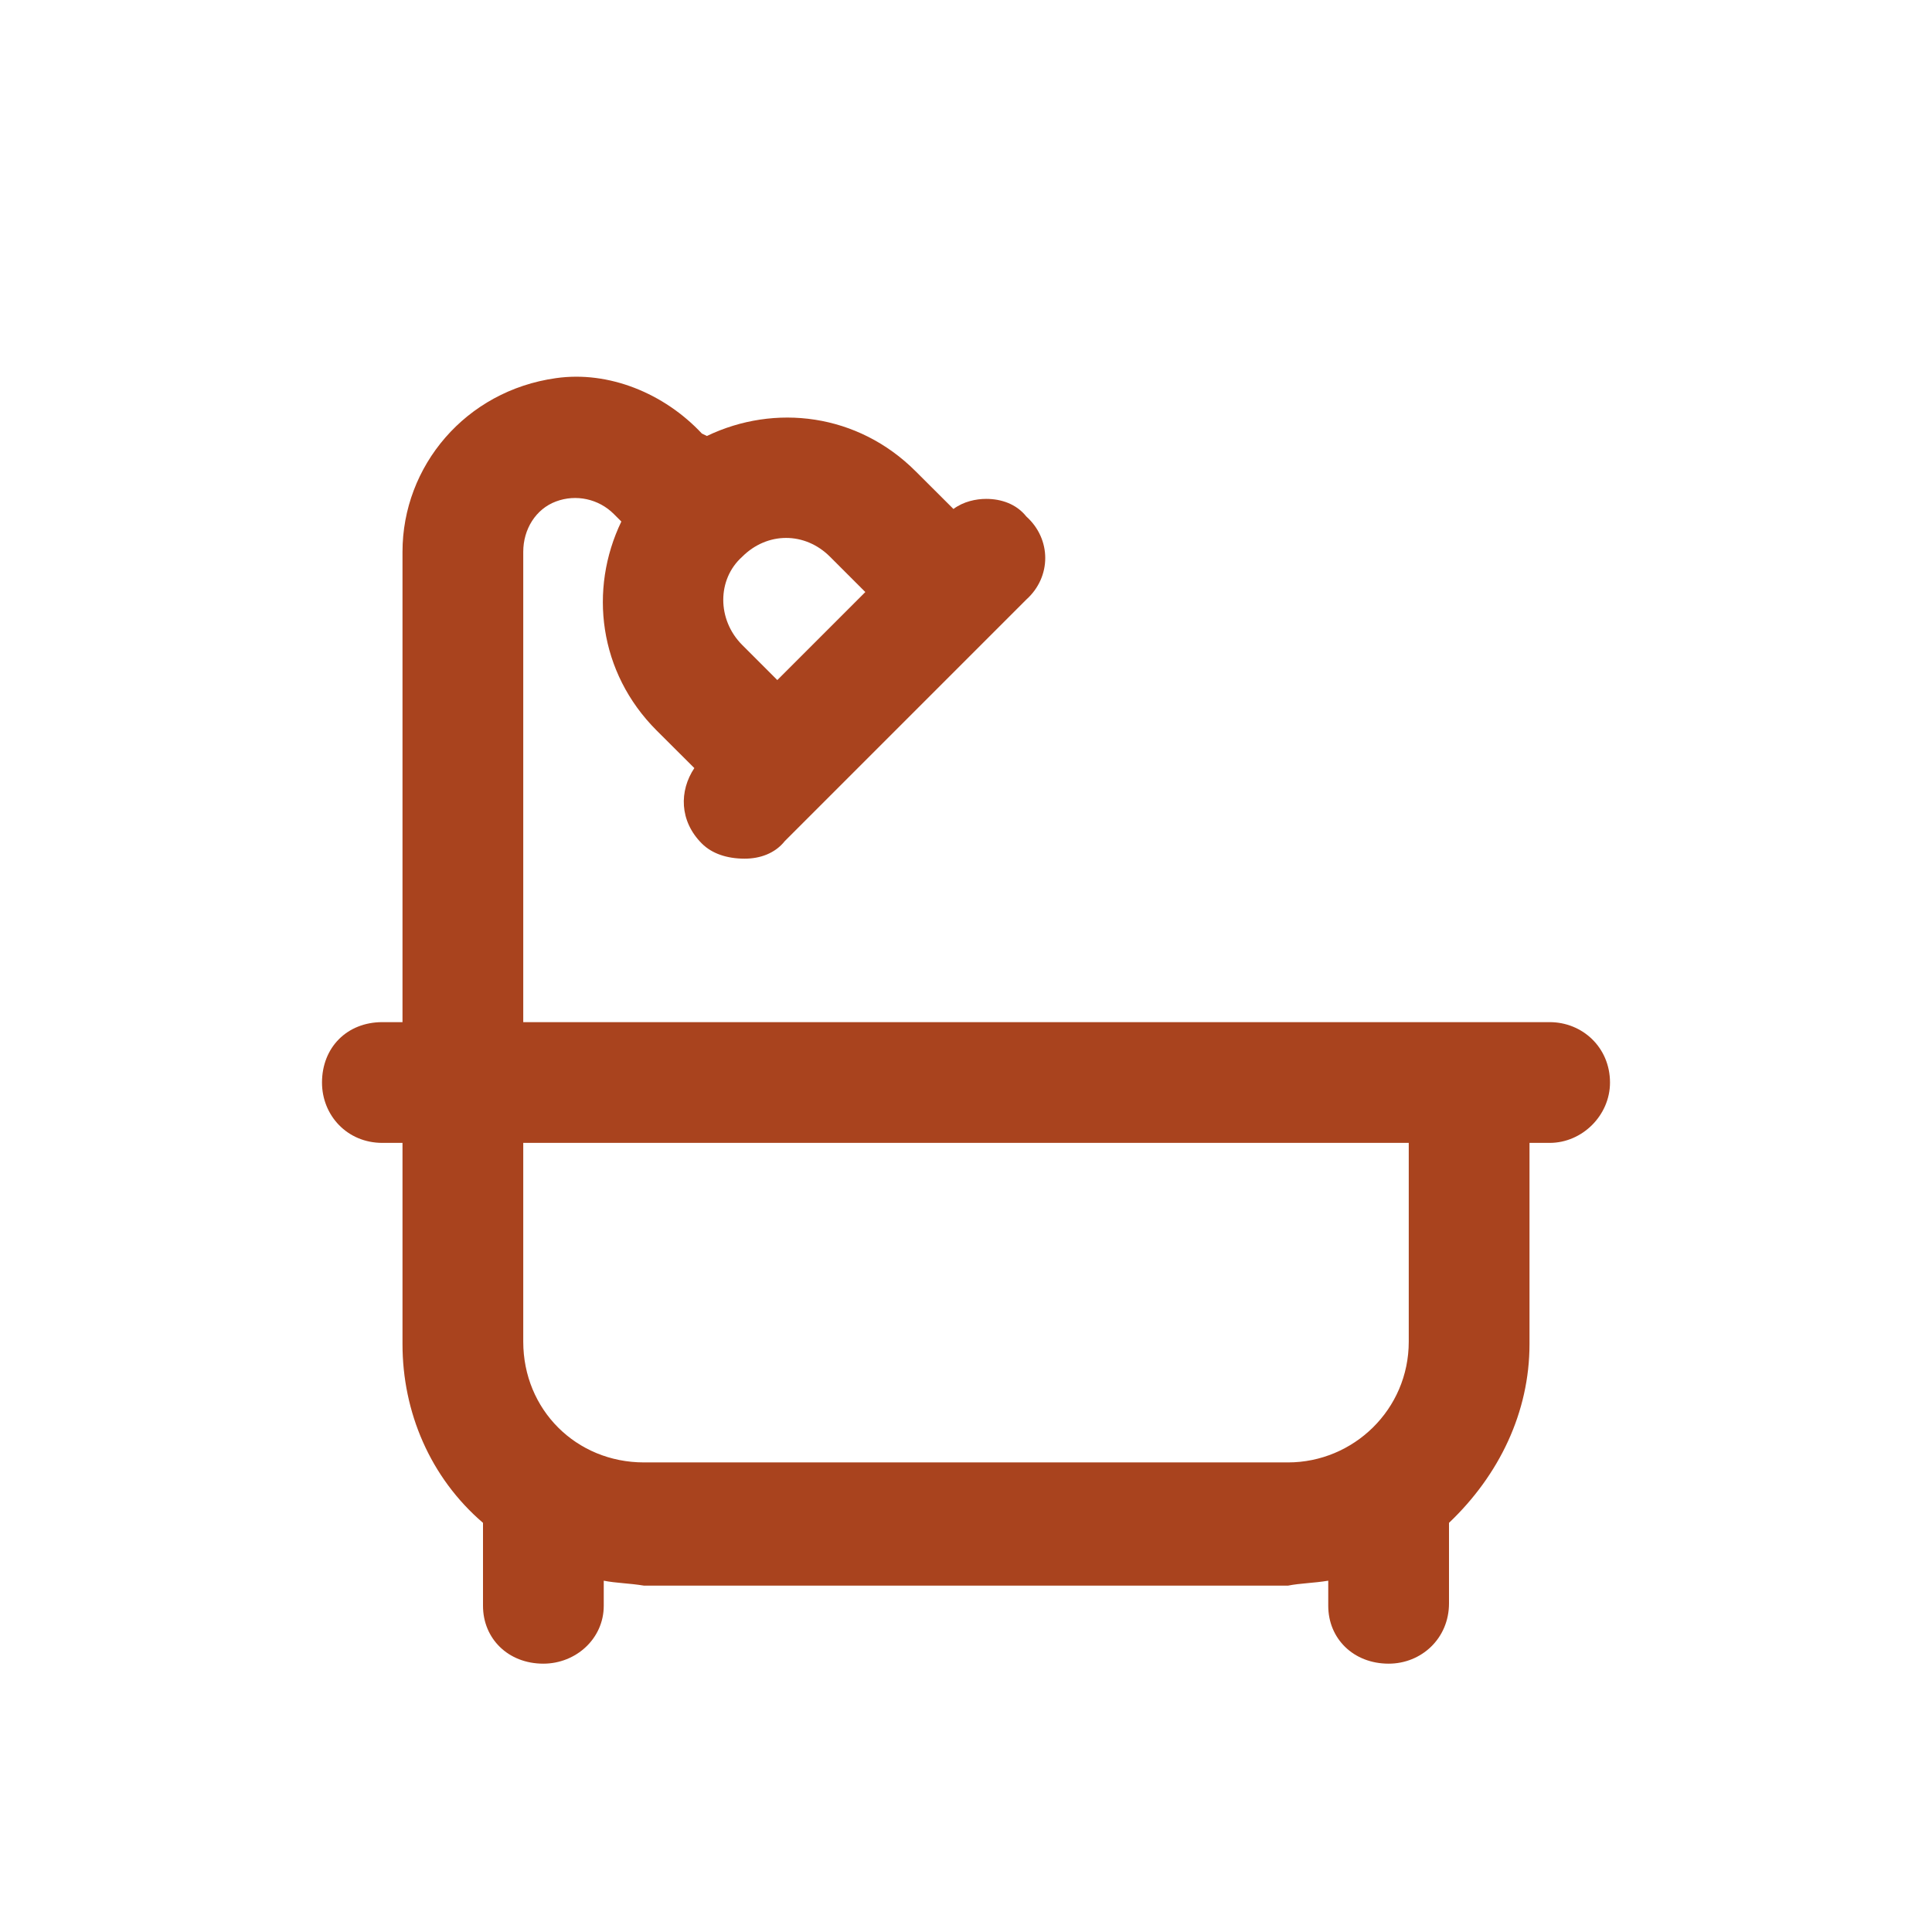 <svg width="18" height="18" viewBox="0 0 18 18" fill="none" xmlns="http://www.w3.org/2000/svg">
<path d="M14.438 9.523H4.875V5.141C4.875 4.93 4.992 4.742 5.18 4.672C5.367 4.602 5.578 4.648 5.719 4.789L5.789 4.859C5.484 5.492 5.578 6.266 6.117 6.805L6.469 7.156C6.328 7.367 6.328 7.648 6.539 7.859C6.633 7.953 6.773 8 6.938 8C7.078 8 7.219 7.953 7.312 7.836L9.562 5.586C9.797 5.375 9.797 5.023 9.562 4.812C9.469 4.695 9.328 4.648 9.188 4.648C9.094 4.648 8.977 4.672 8.883 4.742L8.531 4.391C7.992 3.852 7.219 3.758 6.586 4.062L6.539 4.039C6.188 3.664 5.672 3.453 5.18 3.523C4.336 3.641 3.75 4.344 3.75 5.141V9.523H3.562C3.234 9.523 3 9.758 3 10.086C3 10.391 3.234 10.648 3.562 10.648H3.75V12.523C3.75 13.156 4.008 13.766 4.5 14.188V14.961C4.5 15.266 4.734 15.5 5.062 15.5C5.367 15.5 5.625 15.266 5.625 14.961V14.727C5.742 14.75 5.859 14.75 6 14.773H12C12.117 14.75 12.234 14.75 12.375 14.727V14.961C12.375 15.266 12.609 15.5 12.938 15.5C13.242 15.5 13.5 15.266 13.5 14.938V14.188C13.969 13.742 14.25 13.156 14.25 12.523V10.648H14.438C14.742 10.648 15 10.391 15 10.086C15 9.758 14.742 9.523 14.438 9.523ZM7.734 5.188L8.062 5.516L7.242 6.336L6.914 6.008C6.68 5.773 6.68 5.398 6.914 5.188C7.148 4.953 7.5 4.953 7.734 5.188ZM13.125 12.5C13.125 13.133 12.609 13.625 12 13.625H6C5.367 13.625 4.875 13.133 4.875 12.5V10.648H13.125V12.5Z" fill="#A9431E"/>
</svg>
